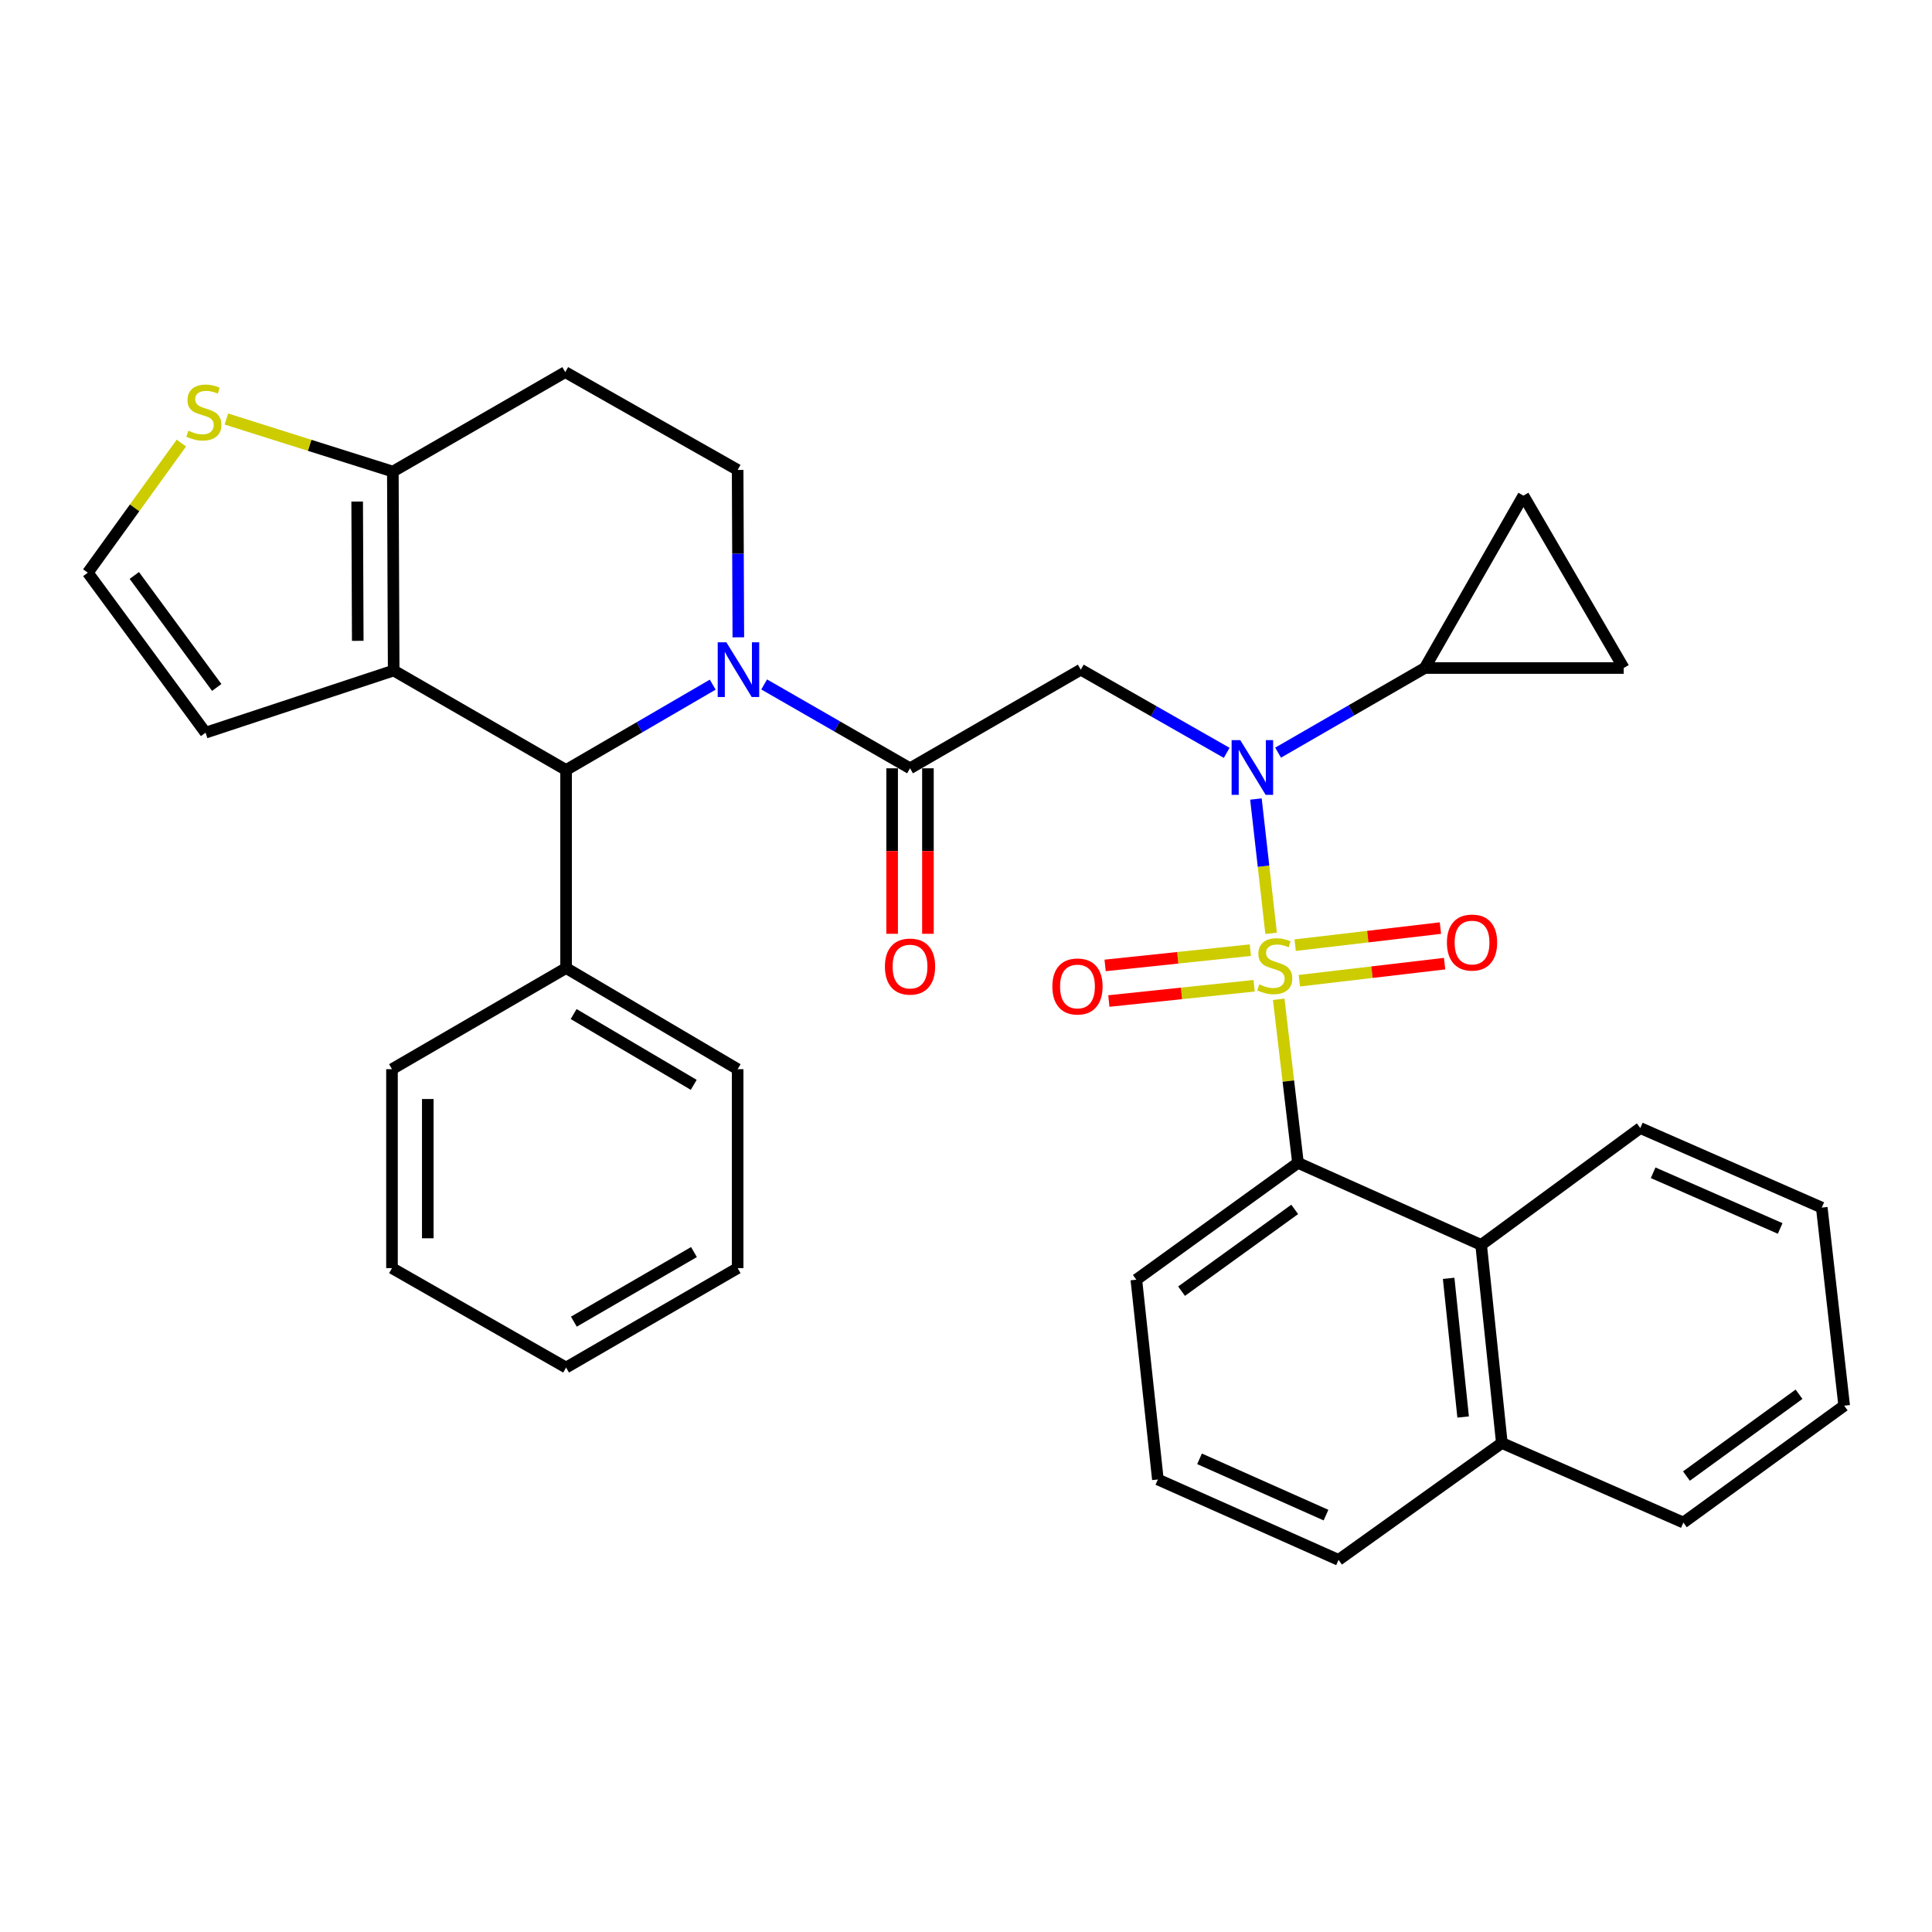 <?xml version='1.0' encoding='iso-8859-1'?>
<svg version='1.1' baseProfile='full'
              xmlns='http://www.w3.org/2000/svg'
                      xmlns:rdkit='http://www.rdkit.org/xml'
                      xmlns:xlink='http://www.w3.org/1999/xlink'
                  xml:space='preserve'
width='1000px' height='1000px' viewBox='0 0 1000 1000'>
<!-- END OF HEADER -->
<rect style='opacity:1.0;fill:#FFFFFF;stroke:none' width='1000' height='1000' x='0' y='0'> </rect>
<path class='bond-0' d='M 657.919,483.084 L 653.993,448.329' style='fill:none;fill-rule:evenodd;stroke:#CCCC00;stroke-width:6px;stroke-linecap:butt;stroke-linejoin:miter;stroke-opacity:1' />
<path class='bond-0' d='M 653.993,448.329 L 650.068,413.574' style='fill:none;fill-rule:evenodd;stroke:#0000FF;stroke-width:6px;stroke-linecap:butt;stroke-linejoin:miter;stroke-opacity:1' />
<path class='bond-5' d='M 661.86,517.234 L 666.844,559.562' style='fill:none;fill-rule:evenodd;stroke:#CCCC00;stroke-width:6px;stroke-linecap:butt;stroke-linejoin:miter;stroke-opacity:1' />
<path class='bond-5' d='M 666.844,559.562 L 671.829,601.891' style='fill:none;fill-rule:evenodd;stroke:#000000;stroke-width:6px;stroke-linecap:butt;stroke-linejoin:miter;stroke-opacity:1' />
<path class='bond-11' d='M 647.19,491.795 L 609.597,495.748' style='fill:none;fill-rule:evenodd;stroke:#CCCC00;stroke-width:6px;stroke-linecap:butt;stroke-linejoin:miter;stroke-opacity:1' />
<path class='bond-11' d='M 609.597,495.748 L 572.003,499.701' style='fill:none;fill-rule:evenodd;stroke:#FF0000;stroke-width:6px;stroke-linecap:butt;stroke-linejoin:miter;stroke-opacity:1' />
<path class='bond-11' d='M 649.127,510.222 L 611.534,514.175' style='fill:none;fill-rule:evenodd;stroke:#CCCC00;stroke-width:6px;stroke-linecap:butt;stroke-linejoin:miter;stroke-opacity:1' />
<path class='bond-11' d='M 611.534,514.175 L 573.941,518.128' style='fill:none;fill-rule:evenodd;stroke:#FF0000;stroke-width:6px;stroke-linecap:butt;stroke-linejoin:miter;stroke-opacity:1' />
<path class='bond-12' d='M 672.537,507.616 L 710.132,503.197' style='fill:none;fill-rule:evenodd;stroke:#CCCC00;stroke-width:6px;stroke-linecap:butt;stroke-linejoin:miter;stroke-opacity:1' />
<path class='bond-12' d='M 710.132,503.197 L 747.727,498.778' style='fill:none;fill-rule:evenodd;stroke:#FF0000;stroke-width:6px;stroke-linecap:butt;stroke-linejoin:miter;stroke-opacity:1' />
<path class='bond-12' d='M 670.374,489.213 L 707.969,484.794' style='fill:none;fill-rule:evenodd;stroke:#CCCC00;stroke-width:6px;stroke-linecap:butt;stroke-linejoin:miter;stroke-opacity:1' />
<path class='bond-12' d='M 707.969,484.794 L 745.564,480.375' style='fill:none;fill-rule:evenodd;stroke:#FF0000;stroke-width:6px;stroke-linecap:butt;stroke-linejoin:miter;stroke-opacity:1' />
<path class='bond-3' d='M 634.929,389.674 L 597.173,368.146' style='fill:none;fill-rule:evenodd;stroke:#0000FF;stroke-width:6px;stroke-linecap:butt;stroke-linejoin:miter;stroke-opacity:1' />
<path class='bond-3' d='M 597.173,368.146 L 559.417,346.618' style='fill:none;fill-rule:evenodd;stroke:#000000;stroke-width:6px;stroke-linecap:butt;stroke-linejoin:miter;stroke-opacity:1' />
<path class='bond-8' d='M 661.54,389.571 L 699.497,367.667' style='fill:none;fill-rule:evenodd;stroke:#0000FF;stroke-width:6px;stroke-linecap:butt;stroke-linejoin:miter;stroke-opacity:1' />
<path class='bond-8' d='M 699.497,367.667 L 737.454,345.764' style='fill:none;fill-rule:evenodd;stroke:#000000;stroke-width:6px;stroke-linecap:butt;stroke-linejoin:miter;stroke-opacity:1' />
<path class='bond-1' d='M 395.526,354.264 L 433.279,375.965' style='fill:none;fill-rule:evenodd;stroke:#0000FF;stroke-width:6px;stroke-linecap:butt;stroke-linejoin:miter;stroke-opacity:1' />
<path class='bond-1' d='M 433.279,375.965 L 471.032,397.667' style='fill:none;fill-rule:evenodd;stroke:#000000;stroke-width:6px;stroke-linecap:butt;stroke-linejoin:miter;stroke-opacity:1' />
<path class='bond-6' d='M 368.905,354.371 L 330.956,376.456' style='fill:none;fill-rule:evenodd;stroke:#0000FF;stroke-width:6px;stroke-linecap:butt;stroke-linejoin:miter;stroke-opacity:1' />
<path class='bond-6' d='M 330.956,376.456 L 293.007,398.542' style='fill:none;fill-rule:evenodd;stroke:#000000;stroke-width:6px;stroke-linecap:butt;stroke-linejoin:miter;stroke-opacity:1' />
<path class='bond-9' d='M 382.157,329.874 L 381.98,286.554' style='fill:none;fill-rule:evenodd;stroke:#0000FF;stroke-width:6px;stroke-linecap:butt;stroke-linejoin:miter;stroke-opacity:1' />
<path class='bond-9' d='M 381.98,286.554 L 381.803,243.235' style='fill:none;fill-rule:evenodd;stroke:#000000;stroke-width:6px;stroke-linecap:butt;stroke-linejoin:miter;stroke-opacity:1' />
<path class='bond-2' d='M 203.767,347.061 L 293.007,398.542' style='fill:none;fill-rule:evenodd;stroke:#000000;stroke-width:6px;stroke-linecap:butt;stroke-linejoin:miter;stroke-opacity:1' />
<path class='bond-17' d='M 203.767,347.061 L 106.396,379.23' style='fill:none;fill-rule:evenodd;stroke:#000000;stroke-width:6px;stroke-linecap:butt;stroke-linejoin:miter;stroke-opacity:1' />
<path class='bond-37' d='M 203.767,347.061 L 203.335,244.089' style='fill:none;fill-rule:evenodd;stroke:#000000;stroke-width:6px;stroke-linecap:butt;stroke-linejoin:miter;stroke-opacity:1' />
<path class='bond-37' d='M 185.173,331.693 L 184.871,259.613' style='fill:none;fill-rule:evenodd;stroke:#000000;stroke-width:6px;stroke-linecap:butt;stroke-linejoin:miter;stroke-opacity:1' />
<path class='bond-4' d='M 559.417,346.618 L 471.032,397.667' style='fill:none;fill-rule:evenodd;stroke:#000000;stroke-width:6px;stroke-linecap:butt;stroke-linejoin:miter;stroke-opacity:1' />
<path class='bond-19' d='M 461.768,397.667 L 461.768,440.499' style='fill:none;fill-rule:evenodd;stroke:#000000;stroke-width:6px;stroke-linecap:butt;stroke-linejoin:miter;stroke-opacity:1' />
<path class='bond-19' d='M 461.768,440.499 L 461.768,483.332' style='fill:none;fill-rule:evenodd;stroke:#FF0000;stroke-width:6px;stroke-linecap:butt;stroke-linejoin:miter;stroke-opacity:1' />
<path class='bond-19' d='M 480.297,397.667 L 480.297,440.499' style='fill:none;fill-rule:evenodd;stroke:#000000;stroke-width:6px;stroke-linecap:butt;stroke-linejoin:miter;stroke-opacity:1' />
<path class='bond-19' d='M 480.297,440.499 L 480.297,483.332' style='fill:none;fill-rule:evenodd;stroke:#FF0000;stroke-width:6px;stroke-linecap:butt;stroke-linejoin:miter;stroke-opacity:1' />
<path class='bond-10' d='M 671.829,601.891 L 766.637,644.364' style='fill:none;fill-rule:evenodd;stroke:#000000;stroke-width:6px;stroke-linecap:butt;stroke-linejoin:miter;stroke-opacity:1' />
<path class='bond-22' d='M 671.829,601.891 L 588.169,662.369' style='fill:none;fill-rule:evenodd;stroke:#000000;stroke-width:6px;stroke-linecap:butt;stroke-linejoin:miter;stroke-opacity:1' />
<path class='bond-22' d='M 670.135,625.979 L 611.573,668.313' style='fill:none;fill-rule:evenodd;stroke:#000000;stroke-width:6px;stroke-linecap:butt;stroke-linejoin:miter;stroke-opacity:1' />
<path class='bond-20' d='M 293.007,398.542 L 293.007,501.06' style='fill:none;fill-rule:evenodd;stroke:#000000;stroke-width:6px;stroke-linecap:butt;stroke-linejoin:miter;stroke-opacity:1' />
<path class='bond-7' d='M 203.335,244.089 L 292.574,192.608' style='fill:none;fill-rule:evenodd;stroke:#000000;stroke-width:6px;stroke-linecap:butt;stroke-linejoin:miter;stroke-opacity:1' />
<path class='bond-15' d='M 203.335,244.089 L 160.25,230.486' style='fill:none;fill-rule:evenodd;stroke:#000000;stroke-width:6px;stroke-linecap:butt;stroke-linejoin:miter;stroke-opacity:1' />
<path class='bond-15' d='M 160.25,230.486 L 117.165,216.883' style='fill:none;fill-rule:evenodd;stroke:#CCCC00;stroke-width:6px;stroke-linecap:butt;stroke-linejoin:miter;stroke-opacity:1' />
<path class='bond-13' d='M 737.454,345.764 L 840.425,345.764' style='fill:none;fill-rule:evenodd;stroke:#000000;stroke-width:6px;stroke-linecap:butt;stroke-linejoin:miter;stroke-opacity:1' />
<path class='bond-14' d='M 737.454,345.764 L 788.512,256.535' style='fill:none;fill-rule:evenodd;stroke:#000000;stroke-width:6px;stroke-linecap:butt;stroke-linejoin:miter;stroke-opacity:1' />
<path class='bond-16' d='M 381.803,243.235 L 292.574,192.608' style='fill:none;fill-rule:evenodd;stroke:#000000;stroke-width:6px;stroke-linecap:butt;stroke-linejoin:miter;stroke-opacity:1' />
<path class='bond-21' d='M 766.637,644.364 L 777.353,746.893' style='fill:none;fill-rule:evenodd;stroke:#000000;stroke-width:6px;stroke-linecap:butt;stroke-linejoin:miter;stroke-opacity:1' />
<path class='bond-21' d='M 749.816,661.67 L 757.317,733.44' style='fill:none;fill-rule:evenodd;stroke:#000000;stroke-width:6px;stroke-linecap:butt;stroke-linejoin:miter;stroke-opacity:1' />
<path class='bond-23' d='M 766.637,644.364 L 849.011,583.876' style='fill:none;fill-rule:evenodd;stroke:#000000;stroke-width:6px;stroke-linecap:butt;stroke-linejoin:miter;stroke-opacity:1' />
<path class='bond-34' d='M 840.425,345.764 L 788.512,256.535' style='fill:none;fill-rule:evenodd;stroke:#000000;stroke-width:6px;stroke-linecap:butt;stroke-linejoin:miter;stroke-opacity:1' />
<path class='bond-38' d='M 93.875,229.341 L 69.665,262.883' style='fill:none;fill-rule:evenodd;stroke:#CCCC00;stroke-width:6px;stroke-linecap:butt;stroke-linejoin:miter;stroke-opacity:1' />
<path class='bond-38' d='M 69.665,262.883 L 45.455,296.424' style='fill:none;fill-rule:evenodd;stroke:#000000;stroke-width:6px;stroke-linecap:butt;stroke-linejoin:miter;stroke-opacity:1' />
<path class='bond-18' d='M 106.396,379.23 L 45.455,296.424' style='fill:none;fill-rule:evenodd;stroke:#000000;stroke-width:6px;stroke-linecap:butt;stroke-linejoin:miter;stroke-opacity:1' />
<path class='bond-18' d='M 112.178,355.826 L 69.519,297.862' style='fill:none;fill-rule:evenodd;stroke:#000000;stroke-width:6px;stroke-linecap:butt;stroke-linejoin:miter;stroke-opacity:1' />
<path class='bond-26' d='M 293.007,501.06 L 381.803,553.406' style='fill:none;fill-rule:evenodd;stroke:#000000;stroke-width:6px;stroke-linecap:butt;stroke-linejoin:miter;stroke-opacity:1' />
<path class='bond-26' d='M 296.916,524.874 L 359.074,561.516' style='fill:none;fill-rule:evenodd;stroke:#000000;stroke-width:6px;stroke-linecap:butt;stroke-linejoin:miter;stroke-opacity:1' />
<path class='bond-27' d='M 293.007,501.06 L 202.892,553.406' style='fill:none;fill-rule:evenodd;stroke:#000000;stroke-width:6px;stroke-linecap:butt;stroke-linejoin:miter;stroke-opacity:1' />
<path class='bond-25' d='M 777.353,746.893 L 692.829,807.392' style='fill:none;fill-rule:evenodd;stroke:#000000;stroke-width:6px;stroke-linecap:butt;stroke-linejoin:miter;stroke-opacity:1' />
<path class='bond-28' d='M 777.353,746.893 L 871.308,788.07' style='fill:none;fill-rule:evenodd;stroke:#000000;stroke-width:6px;stroke-linecap:butt;stroke-linejoin:miter;stroke-opacity:1' />
<path class='bond-24' d='M 588.169,662.369 L 599.317,765.773' style='fill:none;fill-rule:evenodd;stroke:#000000;stroke-width:6px;stroke-linecap:butt;stroke-linejoin:miter;stroke-opacity:1' />
<path class='bond-29' d='M 849.011,583.876 L 942.944,625.052' style='fill:none;fill-rule:evenodd;stroke:#000000;stroke-width:6px;stroke-linecap:butt;stroke-linejoin:miter;stroke-opacity:1' />
<path class='bond-29' d='M 855.661,607.023 L 921.415,635.847' style='fill:none;fill-rule:evenodd;stroke:#000000;stroke-width:6px;stroke-linecap:butt;stroke-linejoin:miter;stroke-opacity:1' />
<path class='bond-35' d='M 599.317,765.773 L 692.829,807.392' style='fill:none;fill-rule:evenodd;stroke:#000000;stroke-width:6px;stroke-linecap:butt;stroke-linejoin:miter;stroke-opacity:1' />
<path class='bond-35' d='M 620.878,755.087 L 686.336,784.22' style='fill:none;fill-rule:evenodd;stroke:#000000;stroke-width:6px;stroke-linecap:butt;stroke-linejoin:miter;stroke-opacity:1' />
<path class='bond-30' d='M 381.803,553.406 L 381.803,656.377' style='fill:none;fill-rule:evenodd;stroke:#000000;stroke-width:6px;stroke-linecap:butt;stroke-linejoin:miter;stroke-opacity:1' />
<path class='bond-31' d='M 202.892,553.406 L 202.892,656.377' style='fill:none;fill-rule:evenodd;stroke:#000000;stroke-width:6px;stroke-linecap:butt;stroke-linejoin:miter;stroke-opacity:1' />
<path class='bond-31' d='M 221.422,568.851 L 221.422,640.932' style='fill:none;fill-rule:evenodd;stroke:#000000;stroke-width:6px;stroke-linecap:butt;stroke-linejoin:miter;stroke-opacity:1' />
<path class='bond-36' d='M 871.308,788.07 L 954.545,727.582' style='fill:none;fill-rule:evenodd;stroke:#000000;stroke-width:6px;stroke-linecap:butt;stroke-linejoin:miter;stroke-opacity:1' />
<path class='bond-36' d='M 872.9,764.007 L 931.167,721.665' style='fill:none;fill-rule:evenodd;stroke:#000000;stroke-width:6px;stroke-linecap:butt;stroke-linejoin:miter;stroke-opacity:1' />
<path class='bond-32' d='M 942.944,625.052 L 954.545,727.582' style='fill:none;fill-rule:evenodd;stroke:#000000;stroke-width:6px;stroke-linecap:butt;stroke-linejoin:miter;stroke-opacity:1' />
<path class='bond-33' d='M 381.803,656.377 L 293.007,707.838' style='fill:none;fill-rule:evenodd;stroke:#000000;stroke-width:6px;stroke-linecap:butt;stroke-linejoin:miter;stroke-opacity:1' />
<path class='bond-33' d='M 359.193,648.065 L 297.035,684.087' style='fill:none;fill-rule:evenodd;stroke:#000000;stroke-width:6px;stroke-linecap:butt;stroke-linejoin:miter;stroke-opacity:1' />
<path class='bond-39' d='M 202.892,656.377 L 293.007,707.838' style='fill:none;fill-rule:evenodd;stroke:#000000;stroke-width:6px;stroke-linecap:butt;stroke-linejoin:miter;stroke-opacity:1' />
<path  class='atom-0' d='M 651.805 509.504
Q 652.125 509.624, 653.445 510.184
Q 654.765 510.744, 656.205 511.104
Q 657.685 511.424, 659.125 511.424
Q 661.805 511.424, 663.365 510.144
Q 664.925 508.824, 664.925 506.544
Q 664.925 504.984, 664.125 504.024
Q 663.365 503.064, 662.165 502.544
Q 660.965 502.024, 658.965 501.424
Q 656.445 500.664, 654.925 499.944
Q 653.445 499.224, 652.365 497.704
Q 651.325 496.184, 651.325 493.624
Q 651.325 490.064, 653.725 487.864
Q 656.165 485.664, 660.965 485.664
Q 664.245 485.664, 667.965 487.224
L 667.045 490.304
Q 663.645 488.904, 661.085 488.904
Q 658.325 488.904, 656.805 490.064
Q 655.285 491.184, 655.325 493.144
Q 655.325 494.664, 656.085 495.584
Q 656.885 496.504, 658.005 497.024
Q 659.165 497.544, 661.085 498.144
Q 663.645 498.944, 665.165 499.744
Q 666.685 500.544, 667.765 502.184
Q 668.885 503.784, 668.885 506.544
Q 668.885 510.464, 666.245 512.584
Q 663.645 514.664, 659.285 514.664
Q 656.765 514.664, 654.845 514.104
Q 652.965 513.584, 650.725 512.664
L 651.805 509.504
' fill='#CCCC00'/>
<path  class='atom-1' d='M 641.964 383.095
L 651.244 398.095
Q 652.164 399.575, 653.644 402.255
Q 655.124 404.935, 655.204 405.095
L 655.204 383.095
L 658.964 383.095
L 658.964 411.415
L 655.084 411.415
L 645.124 395.015
Q 643.964 393.095, 642.724 390.895
Q 641.524 388.695, 641.164 388.015
L 641.164 411.415
L 637.484 411.415
L 637.484 383.095
L 641.964 383.095
' fill='#0000FF'/>
<path  class='atom-2' d='M 375.965 332.458
L 385.245 347.458
Q 386.165 348.938, 387.645 351.618
Q 389.125 354.298, 389.205 354.458
L 389.205 332.458
L 392.965 332.458
L 392.965 360.778
L 389.085 360.778
L 379.125 344.378
Q 377.965 342.458, 376.725 340.258
Q 375.525 338.058, 375.165 337.378
L 375.165 360.778
L 371.485 360.778
L 371.485 332.458
L 375.965 332.458
' fill='#0000FF'/>
<path  class='atom-12' d='M 544.698 510.601
Q 544.698 503.801, 548.058 500.001
Q 551.418 496.201, 557.698 496.201
Q 563.978 496.201, 567.338 500.001
Q 570.698 503.801, 570.698 510.601
Q 570.698 517.481, 567.298 521.401
Q 563.898 525.281, 557.698 525.281
Q 551.458 525.281, 548.058 521.401
Q 544.698 517.521, 544.698 510.601
M 557.698 522.081
Q 562.018 522.081, 564.338 519.201
Q 566.698 516.281, 566.698 510.601
Q 566.698 505.041, 564.338 502.241
Q 562.018 499.401, 557.698 499.401
Q 553.378 499.401, 551.018 502.201
Q 548.698 505.001, 548.698 510.601
Q 548.698 516.321, 551.018 519.201
Q 553.378 522.081, 557.698 522.081
' fill='#FF0000'/>
<path  class='atom-13' d='M 748.923 487.861
Q 748.923 481.061, 752.283 477.261
Q 755.643 473.461, 761.923 473.461
Q 768.203 473.461, 771.563 477.261
Q 774.923 481.061, 774.923 487.861
Q 774.923 494.741, 771.523 498.661
Q 768.123 502.541, 761.923 502.541
Q 755.683 502.541, 752.283 498.661
Q 748.923 494.781, 748.923 487.861
M 761.923 499.341
Q 766.243 499.341, 768.563 496.461
Q 770.923 493.541, 770.923 487.861
Q 770.923 482.301, 768.563 479.501
Q 766.243 476.661, 761.923 476.661
Q 757.603 476.661, 755.243 479.461
Q 752.923 482.261, 752.923 487.861
Q 752.923 493.581, 755.243 496.461
Q 757.603 499.341, 761.923 499.341
' fill='#FF0000'/>
<path  class='atom-16' d='M 97.52 222.927
Q 97.841 223.047, 99.16 223.607
Q 100.481 224.167, 101.921 224.527
Q 103.401 224.847, 104.841 224.847
Q 107.521 224.847, 109.081 223.567
Q 110.641 222.247, 110.641 219.967
Q 110.641 218.407, 109.841 217.447
Q 109.081 216.487, 107.881 215.967
Q 106.681 215.447, 104.681 214.847
Q 102.161 214.087, 100.641 213.367
Q 99.16 212.647, 98.081 211.127
Q 97.04 209.607, 97.04 207.047
Q 97.04 203.487, 99.441 201.287
Q 101.881 199.087, 106.681 199.087
Q 109.961 199.087, 113.681 200.647
L 112.761 203.727
Q 109.361 202.327, 106.801 202.327
Q 104.041 202.327, 102.521 203.487
Q 101.001 204.607, 101.041 206.567
Q 101.041 208.087, 101.801 209.007
Q 102.601 209.927, 103.721 210.447
Q 104.881 210.967, 106.801 211.567
Q 109.361 212.367, 110.881 213.167
Q 112.401 213.967, 113.481 215.607
Q 114.601 217.207, 114.601 219.967
Q 114.601 223.887, 111.961 226.007
Q 109.361 228.087, 105.001 228.087
Q 102.481 228.087, 100.561 227.527
Q 98.68 227.007, 96.441 226.087
L 97.52 222.927
' fill='#CCCC00'/>
<path  class='atom-20' d='M 458.032 500.296
Q 458.032 493.496, 461.392 489.696
Q 464.752 485.896, 471.032 485.896
Q 477.312 485.896, 480.672 489.696
Q 484.032 493.496, 484.032 500.296
Q 484.032 507.176, 480.632 511.096
Q 477.232 514.976, 471.032 514.976
Q 464.792 514.976, 461.392 511.096
Q 458.032 507.216, 458.032 500.296
M 471.032 511.776
Q 475.352 511.776, 477.672 508.896
Q 480.032 505.976, 480.032 500.296
Q 480.032 494.736, 477.672 491.936
Q 475.352 489.096, 471.032 489.096
Q 466.712 489.096, 464.352 491.896
Q 462.032 494.696, 462.032 500.296
Q 462.032 506.016, 464.352 508.896
Q 466.712 511.776, 471.032 511.776
' fill='#FF0000'/>
</svg>
